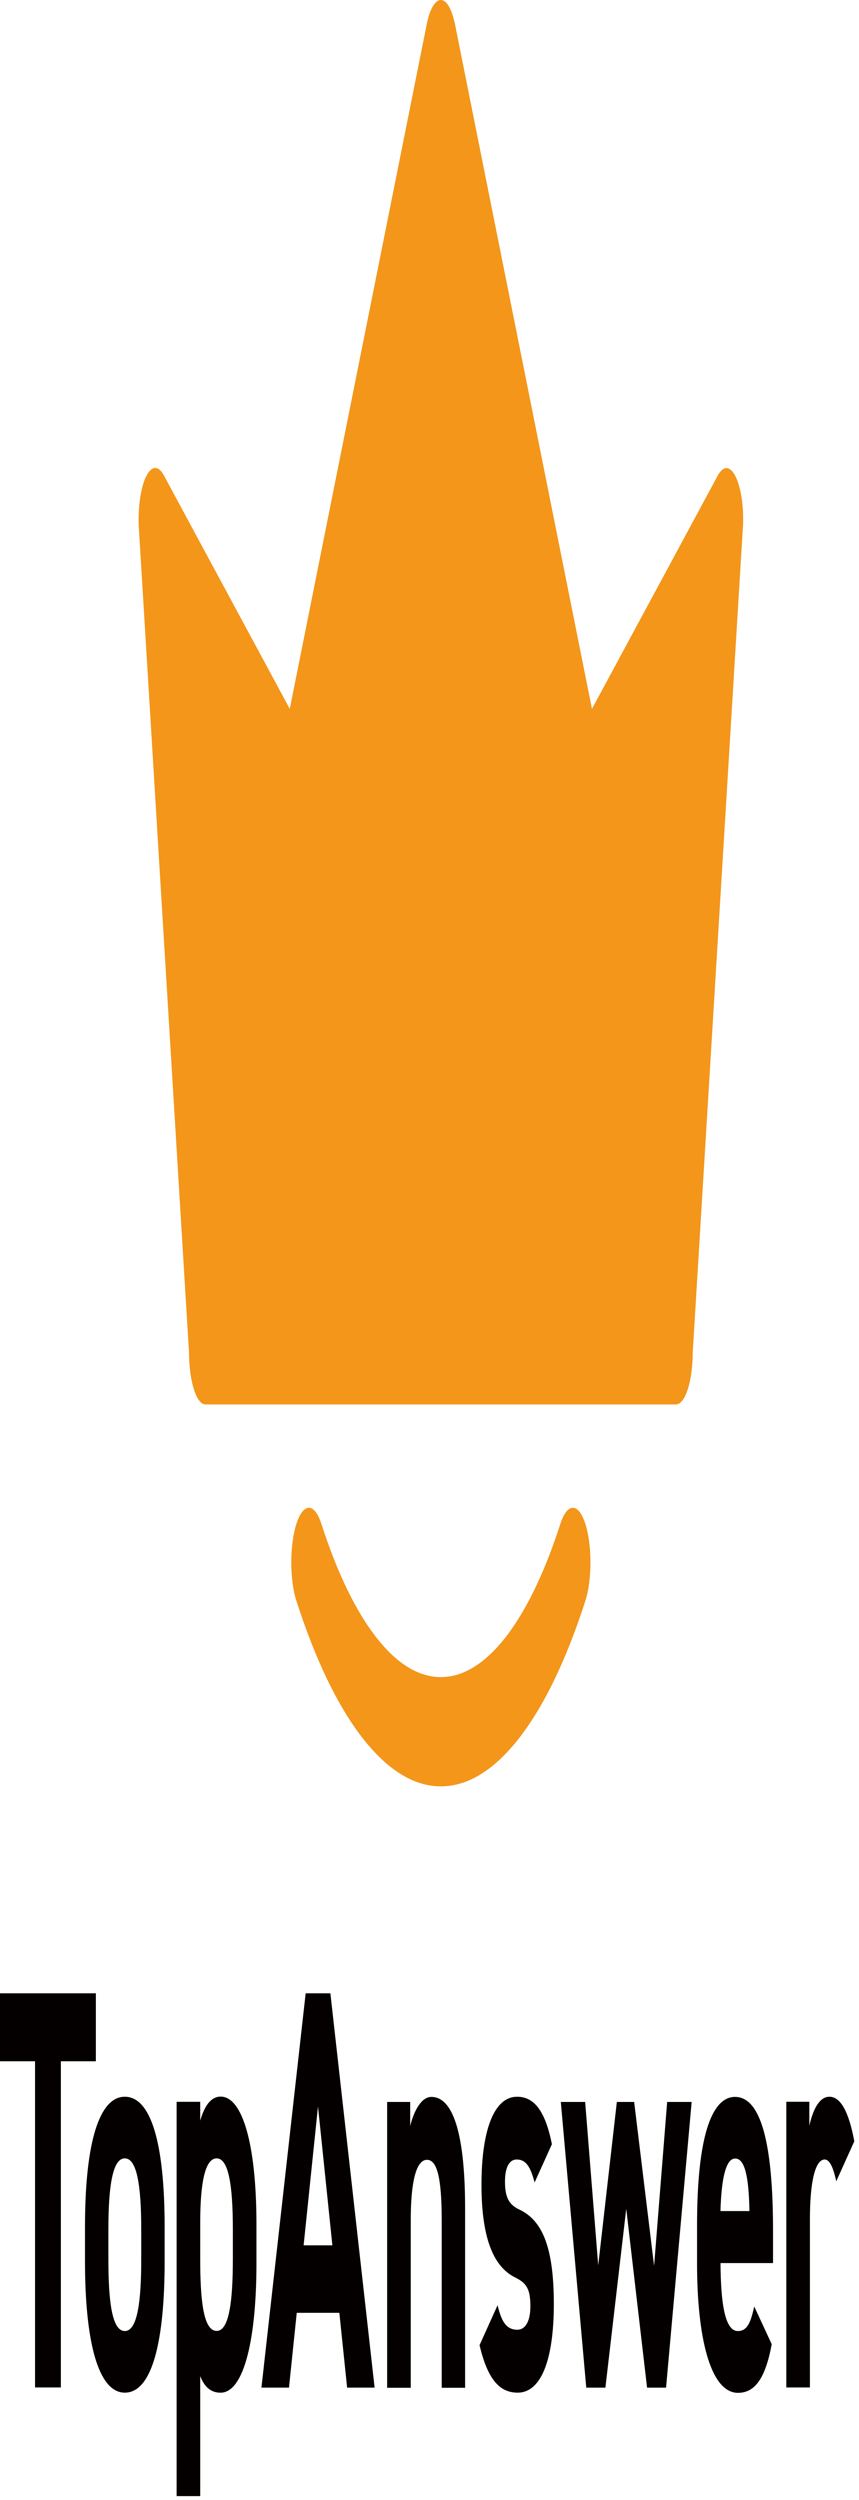 <?xml version="1.0" encoding="utf-8"?>
<svg xmlns="http://www.w3.org/2000/svg" fill="none" height="100%" overflow="visible" preserveAspectRatio="none" style="display: block;" viewBox="0 0 88 256" width="100%">
<g id="Group">
<g id="Group_2">
<path d="M9.82 204.122V211.083H6.235V244.484H3.59V211.083H0V204.122H9.82Z" fill="#040000" id="Vector"/>
<path d="M16.866 231.564C16.866 239.573 15.641 245.018 12.787 245.018C10.045 245.018 8.707 239.757 8.707 231.564V228.051C8.707 219.276 10.201 214.714 12.787 214.714C15.409 214.714 16.866 219.276 16.866 228.051V231.564ZM14.469 231.331V228.284C14.469 223.605 13.98 221.025 12.787 221.025C11.593 221.025 11.104 223.605 11.104 228.284V231.331C11.104 235.544 11.443 238.708 12.787 238.708C14.109 238.708 14.469 235.544 14.469 231.331Z" fill="#040000" id="Vector_2"/>
<path d="M26.272 231.8C26.272 239.41 25.025 245.021 22.591 245.021C21.607 245.021 20.946 244.438 20.511 243.323V255.611H18.092V215.233H20.511V217.164C20.962 215.583 21.645 214.7 22.607 214.7C24.8 214.7 26.272 219.446 26.272 227.804V231.8ZM23.854 231.334V228.287C23.854 223.608 23.381 221.027 22.193 221.027C21.043 221.027 20.511 223.375 20.511 227.638V231.317C20.511 235.53 20.833 238.694 22.193 238.694C23.494 238.71 23.854 235.547 23.854 231.334Z" fill="#040000" id="Vector_3"/>
<path d="M26.783 244.501L31.314 204.122H33.846L38.377 244.501H35.56L34.765 236.841H30.401L29.605 244.501H26.783ZM31.105 229.931H34.05L32.577 215.711L31.105 229.931Z" fill="#040000" id="Vector_4"/>
<path d="M39.661 215.247H42.021V217.712C42.381 216.246 43.133 214.731 44.192 214.731C46.1 214.731 47.648 217.545 47.648 226.204V244.519H45.251V227.369C45.251 222.807 44.724 221.175 43.741 221.175C42.628 221.175 42.08 223.456 42.08 227.319V244.519H39.661V215.247Z" fill="#040000" id="Vector_5"/>
<path d="M54.77 223.489C54.356 221.974 53.937 221.141 52.921 221.141C52.297 221.141 51.733 221.724 51.733 223.422C51.733 225.171 52.243 225.82 53.243 226.286C55.565 227.402 56.737 230.149 56.737 235.944C56.737 241.555 55.474 245.018 53.033 245.018C51.109 245.018 49.938 243.553 49.126 240.156L50.975 236.06C51.351 237.642 51.824 238.574 52.996 238.574C53.829 238.574 54.334 237.692 54.334 236.177C54.334 234.362 53.92 233.779 52.727 233.196C50.765 232.197 49.325 229.633 49.325 223.722C49.325 218.161 50.609 214.714 52.969 214.714C54.517 214.714 55.802 215.829 56.538 219.576L54.77 223.489Z" fill="#040000" id="Vector_6"/>
<path d="M62.021 244.503H60.059L57.452 215.248H59.946L61.284 231.982L63.193 215.248H64.966L67.009 232.032L68.347 215.248H70.857L68.234 244.503H66.288L64.155 226.188L62.021 244.503Z" fill="#040000" id="Vector_7"/>
<path d="M79.059 240.057C78.397 243.62 77.301 245.036 75.603 245.036C72.77 245.036 71.41 239.358 71.41 231.815V227.835C71.41 218.994 72.845 214.731 75.302 214.731C77.962 214.731 79.193 219.527 79.193 228.418V231.748H73.813C73.834 235.778 74.248 238.708 75.586 238.708C76.586 238.708 76.909 237.776 77.269 236.194L79.059 240.057ZM73.807 226.42H76.774C76.715 222.624 76.226 221.042 75.318 221.042C74.356 221.042 73.904 223.09 73.807 226.42Z" fill="#040000" id="Vector_8"/>
<path d="M85.67 223.372C85.422 222.257 85.084 221.141 84.482 221.141C83.573 221.141 82.971 223.189 82.971 227.285V244.485H80.553V215.23H82.912V217.694C83.235 216.229 83.858 214.714 84.971 214.714C86.105 214.714 86.954 216.229 87.519 219.276L85.67 223.372Z" fill="#040000" id="Vector_9"/>
</g>
<g id="Group_3">
<g id="Group_4">
<path d="M60.644 72.59L73.56 48.646C74.823 46.481 76.253 49.578 76.124 53.691L70.964 138.543C70.964 141.141 70.287 143.788 69.26 143.821H45.315H45.019H21.048C20.053 143.821 19.365 141.191 19.365 138.543L14.205 53.741C14.092 49.345 15.56 46.514 16.769 48.646L29.685 72.59L43.719 2.473C44.283 -0.457 45.82 -1.173 46.61 2.473L60.644 72.59Z" fill="#F3961A" id="Vector_10"/>
</g>
</g>
<g id="Group_5">
<path d="M45.165 182.931C42.402 182.931 39.709 181.266 37.156 178.002C34.603 174.722 32.319 169.993 30.368 163.949C29.664 161.768 29.664 158.221 30.368 156.04C31.072 153.858 32.217 153.858 32.921 156.04C34.539 161.052 36.425 164.948 38.538 167.662C40.65 170.376 42.881 171.741 45.165 171.741C47.449 171.741 49.68 170.359 51.792 167.662C53.904 164.948 55.796 161.035 57.409 156.04C58.113 153.858 59.258 153.858 59.962 156.04C60.666 158.221 60.666 161.768 59.962 163.949C58.011 169.993 55.727 174.722 53.173 178.002C50.62 181.266 47.928 182.931 45.165 182.931Z" fill="#F3961A" id="Vector_11"/>
</g>
</g>
</svg>